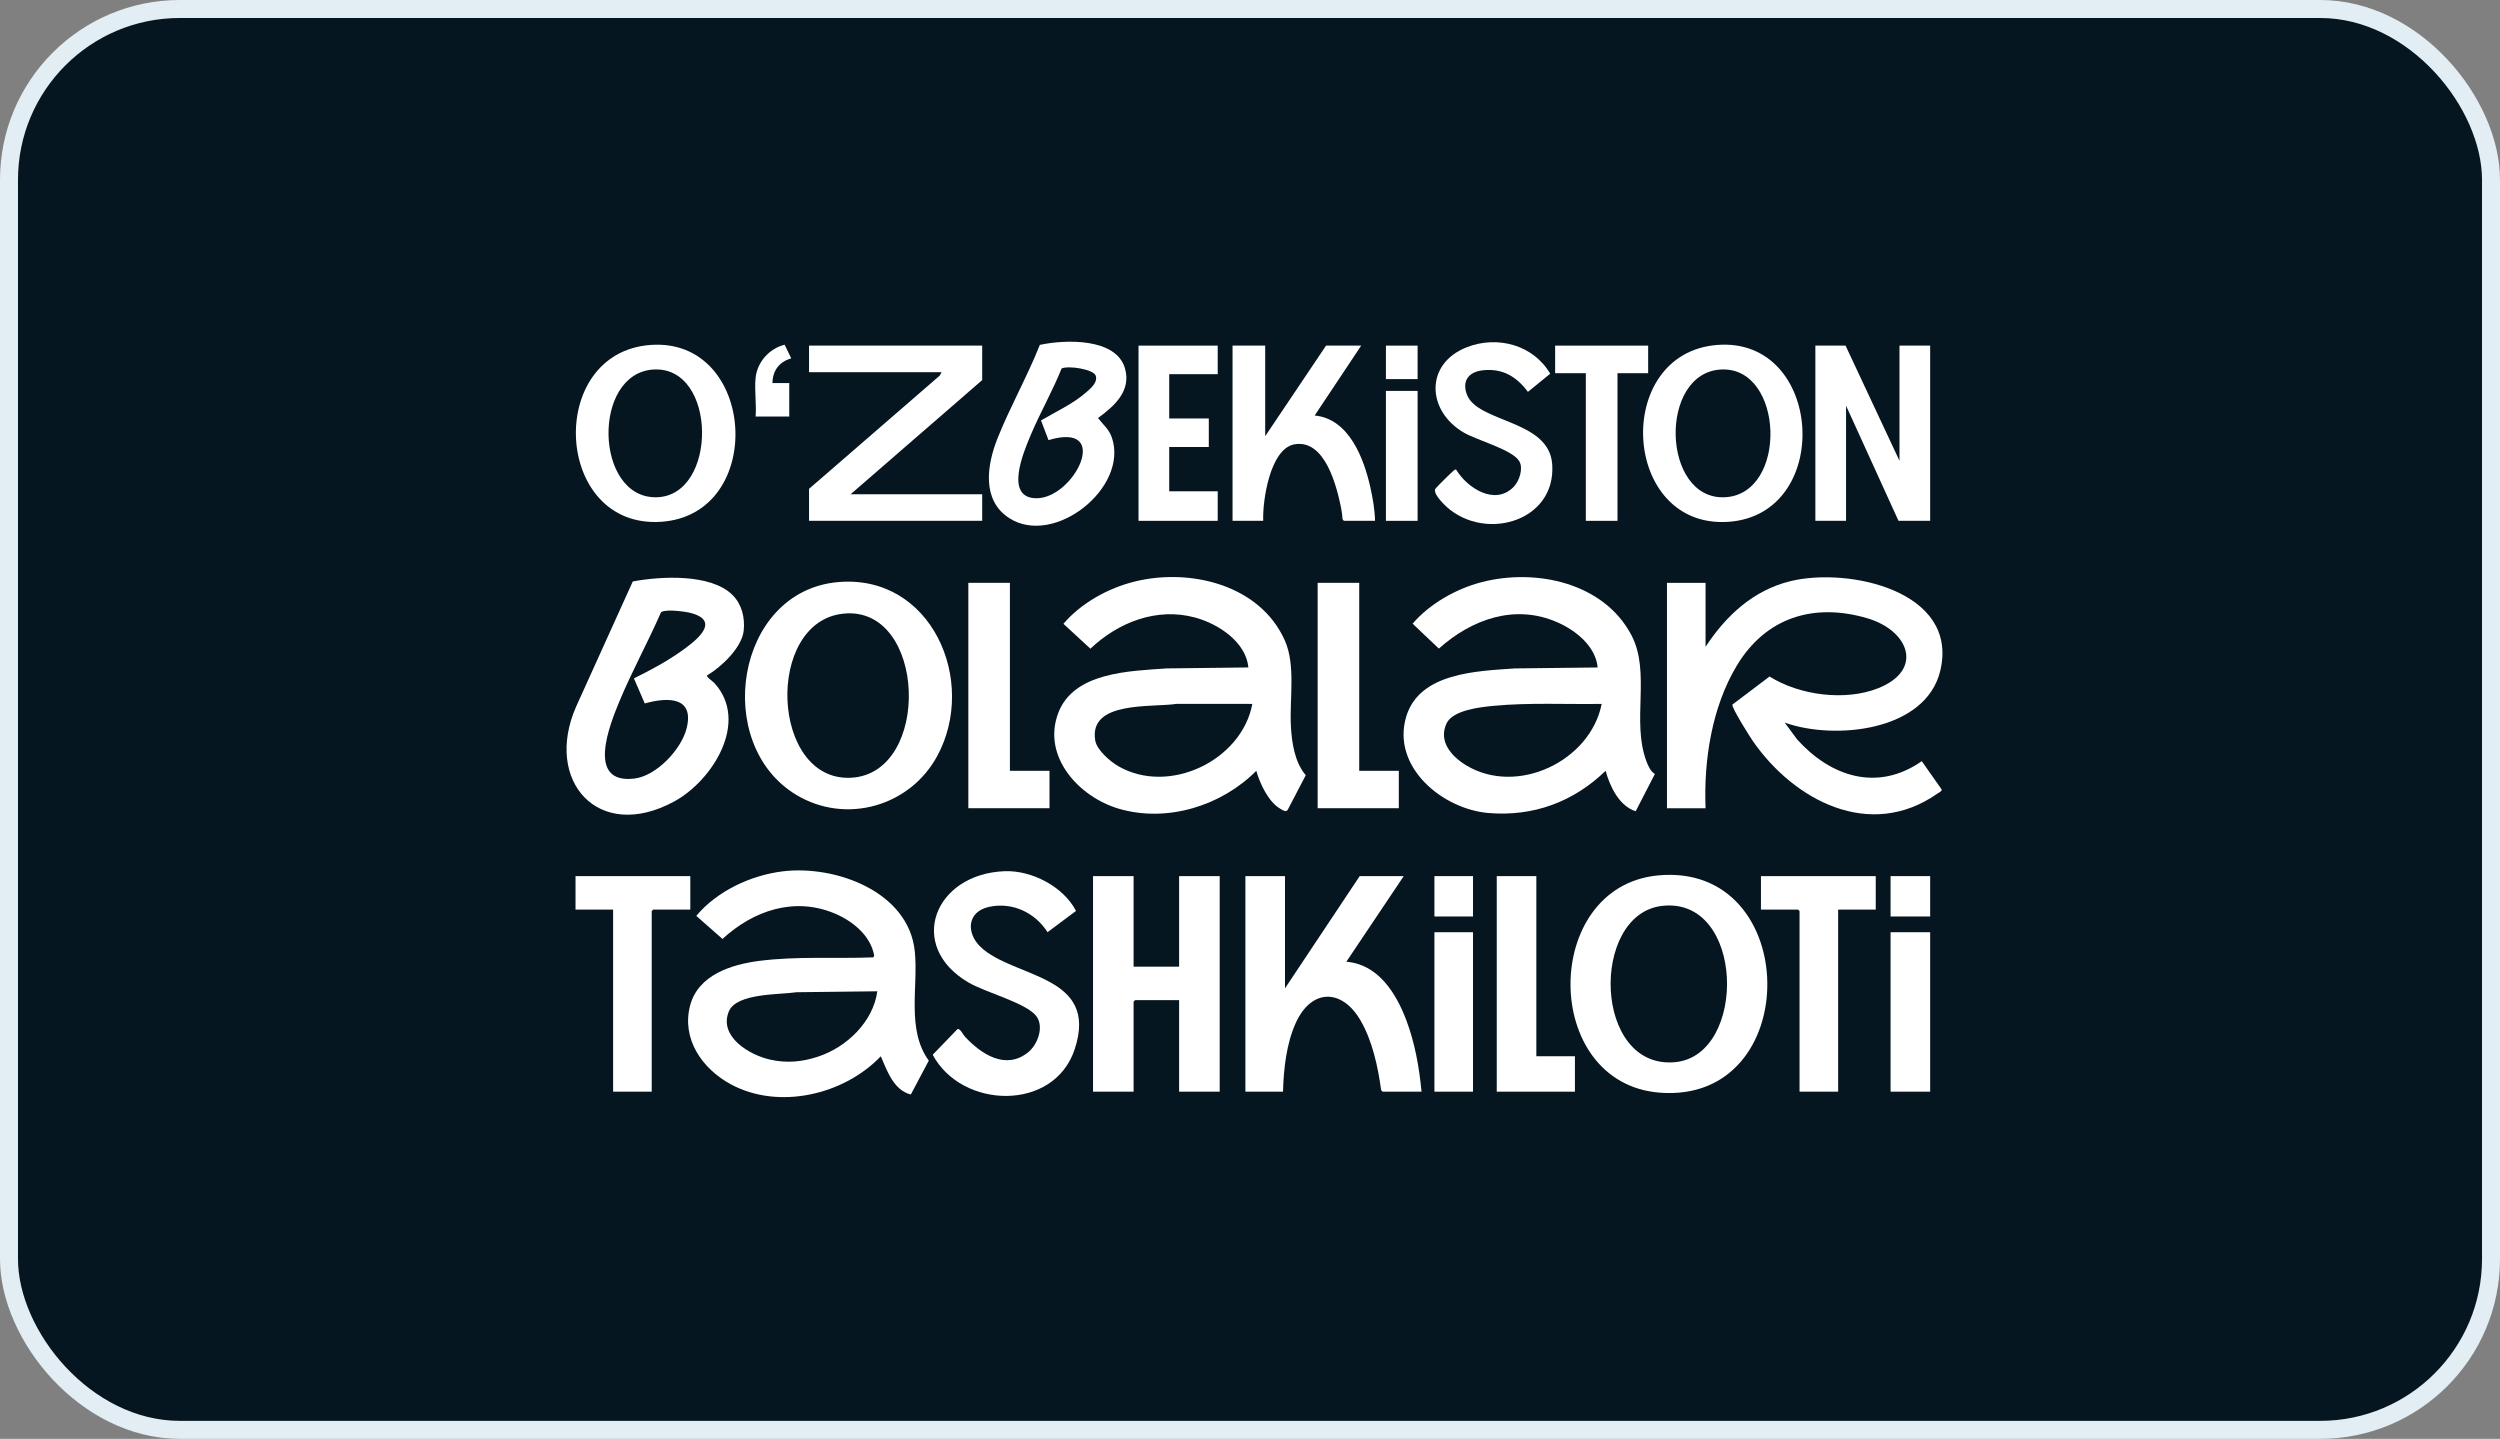 <svg width="278" height="160" viewBox="0 0 278 160" fill="none" xmlns="http://www.w3.org/2000/svg">
<rect x="0" y="0" width="278" height="160" fill="#808080" stroke="none"/>
<rect x="1" y="1" width="276" height="158" rx="19" fill="#061620"/>
<rect x="1" y="1" width="276" height="158" rx="19" stroke="#E3EDF4" stroke-width="2"/>
<path d="M189.657 71.925C191.93 68.465 194.956 65.637 199.097 64.624C205.536 63.049 217.826 65.696 215.772 74.534C214.188 81.349 203.958 82.33 198.461 80.353L199.834 82.215C203.566 86.378 208.78 88.083 213.701 84.642L215.912 87.79C215.965 87.982 215.533 88.183 215.395 88.279C207.923 93.471 199.536 89.016 194.959 82.468C194.603 81.959 192.549 78.705 192.641 78.35L196.775 75.228C200.091 77.32 205.188 77.993 208.862 76.527C213.974 74.484 212.264 70.112 207.651 68.752C201.671 66.989 196.343 68.676 193.133 74.016C190.355 78.636 189.444 84.547 189.658 89.876H185.367V64.813H189.658V71.926L189.657 71.925Z" fill="white"/>
<path d="M139.7 85.715C135.834 89.611 129.779 91.509 124.407 89.928C119.977 88.624 115.852 84.131 117.674 79.292C119.398 74.718 125.644 74.626 129.737 74.327L138.82 74.221C138.555 71.376 135.457 69.365 132.901 68.671C128.627 67.509 124.343 69.205 121.254 72.135L118.253 69.368C120.21 67.064 123.239 65.39 126.186 64.666C132.363 63.146 140.125 65.032 142.876 71.229C144.101 73.989 143.386 77.717 143.547 80.739C143.644 82.579 143.973 84.777 145.2 86.204L143.209 90.024C143.014 90.372 142.675 90.106 142.417 89.963C141.061 89.205 140.107 87.153 139.7 85.715ZM139.26 78.274L130.838 78.268C128.149 78.7 121.025 77.879 121.791 82.351C121.972 83.403 123.443 84.669 124.332 85.186C129.97 88.466 138.082 84.578 139.26 78.274Z" fill="white"/>
<path d="M184.026 86.06L181.889 90.21C180.038 89.616 179.028 87.459 178.543 85.715C174.984 89.163 170.526 90.826 165.518 90.407C160.388 89.977 154.71 85.266 156.37 79.695C157.834 74.783 164.264 74.626 168.47 74.328L177.663 74.223C177.431 71.861 175.241 70.108 173.191 69.204C168.455 67.117 163.642 68.866 160.002 72.124L157.083 69.354C158.965 67.144 161.93 65.467 164.766 64.733C170.799 63.173 178.363 64.797 181.423 70.648C183.587 74.785 181.404 80.2 183.081 84.65C183.268 85.146 183.549 85.81 184.026 86.062V86.06ZM178.104 78.274C174.103 78.337 170.041 78.113 166.056 78.492C164.588 78.632 161.552 78.968 160.859 80.437C159.914 82.441 161.418 84.123 163.04 85.104C168.703 88.53 176.856 84.634 178.105 78.275L178.104 78.274Z" fill="white"/>
<path d="M101.283 121.708C99.383 121.241 98.64 119.064 97.944 117.456C93.872 121.74 86.599 123.457 81.271 120.576C78.087 118.854 75.757 115.536 76.745 111.8C77.639 108.418 81.318 107.252 84.424 106.852C88.631 106.31 92.905 106.627 97.125 106.459L97.209 106.262C96.826 104.058 94.841 102.44 92.868 101.6C88.353 99.679 83.78 101.248 80.341 104.411L77.429 101.846C79.709 99.1 83.498 97.32 87.066 96.891C92.919 96.189 101.058 99.145 101.728 105.811C102.126 109.762 100.775 114.488 103.281 117.943L101.284 121.708H101.283ZM97.557 110.231L88.585 110.335C86.719 110.623 81.898 110.409 81.048 112.47C79.89 115.281 83.369 117.335 85.672 117.838C87.513 118.239 89.17 118.087 90.95 117.504C94.135 116.462 97.094 113.642 97.557 110.231Z" fill="white"/>
<path d="M81.454 66.162C82.493 67.195 82.85 68.685 82.702 70.117C82.507 72.008 80.208 74.176 78.633 75.101C78.514 75.275 79.29 75.786 79.459 75.973C83.343 80.286 79.229 86.812 74.965 89.127C66.503 93.721 60.471 86.802 64.053 78.603L70.366 64.658C73.466 64.077 79.041 63.764 81.454 66.164V66.162ZM70.49 75.433C72.251 74.574 74.092 73.581 75.695 72.452C77.193 71.399 80.316 69.106 76.847 68.174C76.138 67.982 74.3 67.762 73.647 68.005C73.564 68.037 73.507 68.078 73.471 68.159C72.034 71.451 70.276 74.633 68.897 77.947C67.792 80.603 65.143 87.211 70.532 86.578C73.005 86.287 75.774 83.319 76.354 80.986C77.235 77.444 74.232 77.509 71.699 78.224L70.49 75.431V75.433Z" fill="white"/>
<path d="M93.134 64.735C103.569 63.77 108.753 75.722 104.217 84.076C101.183 89.666 94.074 91.717 88.543 88.388C79.203 82.766 81.761 65.787 93.134 64.735ZM93.794 68.236C85.01 69.126 85.689 86.96 94.646 86.485C103.629 86.008 103.035 67.299 93.794 68.236Z" fill="white"/>
<path d="M142.891 97.425V109.903L151.198 97.425H156.094L149.712 106.946C153.268 107.227 155.266 110.473 156.397 113.486C157.347 116.018 157.816 118.705 158.075 121.393H153.729L153.582 121.21C153.227 118.617 152.606 115.715 151.272 113.439C149.214 109.926 145.856 109.93 144.116 113.692C143.054 115.987 142.735 118.888 142.67 121.393H138.488V97.424H142.889L142.891 97.425Z" fill="white"/>
<path d="M184.352 97.348C200.421 95.798 200.687 122.79 184.542 121.502C171.356 120.45 171.388 98.599 184.352 97.348ZM184.79 100.739C176.798 101.698 177.158 119 186.3 118.109C194.341 117.326 194.04 99.629 184.79 100.739Z" fill="white"/>
<path d="M126.056 97.425V107.494H131.118V97.425H135.63V121.394H131.118V111.216H126.221L126.056 111.38V121.394H121.545V97.425H126.056Z" fill="white"/>
<path d="M116.486 103.662C115.111 101.487 112.564 100.27 109.965 100.848C107.511 101.395 107.429 103.769 109.051 105.308C112.726 108.797 122.271 108.343 119.503 116.684C117.189 123.658 106.932 123.331 103.717 117.288L106.466 114.441C106.737 114.299 107.103 115.062 107.292 115.267C109.097 117.219 111.836 119.032 114.332 117.013C115.407 116.144 116.134 114.133 115.217 112.964C114.09 111.526 109.58 110.353 107.713 109.263C100.771 105.211 103.869 97.189 111.694 96.878C114.742 96.757 118.249 98.596 119.655 101.295L116.483 103.661L116.486 103.662Z" fill="white"/>
<path d="M109.22 38.434V42.265L94.586 54.962H109.22V57.916H89.965V54.358L104.491 41.774L104.709 41.39H89.965V38.434H109.22Z" fill="white"/>
<path d="M211.223 51.24V38.434H214.634V57.916H211.113L205.281 45.111V57.916H201.869V38.434H205.226L211.223 51.24Z" fill="white"/>
<path d="M115.63 38.351C118.4 37.749 124.119 37.538 125.1 40.974C125.812 43.473 123.925 45.153 122.097 46.483C122.677 47.245 123.317 47.709 123.641 48.664C125.529 54.222 117.224 60.841 112.223 57.612C109.123 55.61 109.757 51.665 110.931 48.726C112.326 45.236 114.241 41.855 115.63 38.351ZM116.594 48.942L115.759 46.75C117.402 45.786 119.341 44.897 120.776 43.634C121.29 43.182 122.077 42.543 121.852 41.795C121.627 41.047 118.762 40.625 118.049 40.977C117.036 43.514 115.647 45.914 114.593 48.429C113.839 50.229 111.651 55.355 115.216 55.406C119.451 55.466 123.724 46.805 116.594 48.941V48.942Z" fill="white"/>
<path d="M140.69 38.434V48.503L147.457 38.434H151.363L146.191 46.204C150.021 46.57 151.669 50.983 152.388 54.215C152.656 55.424 152.876 56.68 152.904 57.916H149.437L149.291 57.733C149.266 57.311 149.212 56.887 149.128 56.472C148.634 54.032 147.332 48.834 143.963 49.405C141.229 49.867 140.378 55.694 140.47 57.916H137.059V38.434H140.69Z" fill="white"/>
<path d="M72.338 38.358C84.131 37.497 85.282 57.237 73.513 58.024C61.575 58.822 60.621 39.213 72.338 38.358ZM72.67 41.09C65.808 41.495 66.094 55.382 72.967 55.297C79.84 55.213 79.799 40.67 72.67 41.09Z" fill="white"/>
<path d="M190.955 38.358C202.779 37.432 203.928 57.18 192.24 58.024C180.311 58.885 179.245 39.276 190.955 38.358ZM191.399 41.088C184.395 41.427 184.763 55.631 191.807 55.294C198.851 54.956 198.402 40.751 191.399 41.088Z" fill="white"/>
<path d="M76.762 97.425V101.147H72.635L72.471 101.311V121.394H68.179V101.147H63.998V97.425H76.762Z" fill="white"/>
<path d="M208.583 97.425V101.147H204.402V121.394H200.11V101.311L199.945 101.147H195.818V97.425H208.583Z" fill="white"/>
<path d="M151.145 64.811V85.715H155.547V89.874H146.523V64.811H151.145Z" fill="white"/>
<path d="M112.301 64.811V85.715H116.703V89.874H107.68V64.811H112.301Z" fill="white"/>
<path d="M161.926 52.225C163.141 54.255 166.232 56.276 168.315 54.143C168.939 53.505 169.413 52.123 168.956 51.308C168.233 50.018 164.285 48.972 162.807 48.122C158.649 45.726 158.393 40.438 163.141 38.6C166.549 37.282 170.524 38.37 172.383 41.558L169.905 43.576C168.627 41.861 167.067 40.925 164.856 41.181C163.35 41.356 162.579 42.311 163.087 43.793C164.201 47.051 172.247 46.603 172.606 51.618C173.076 58.189 164.632 60.401 160.442 55.946C160.142 55.627 159.363 54.766 159.61 54.353C159.697 54.21 161.471 52.454 161.651 52.33C161.744 52.266 161.765 52.18 161.926 52.223V52.225Z" fill="white"/>
<path d="M170.841 97.425V117.454H175.132V121.394H166.439V97.425H170.841Z" fill="white"/>
<path d="M135.409 38.434V41.609H130.017V46.534H134.418V49.707H130.017V54.632H135.409V57.916H126.605V38.434H135.409Z" fill="white"/>
<path d="M183.275 38.434V41.499H179.865V57.916H176.343V41.499H172.932V38.434H183.275Z" fill="white"/>
<path d="M214.634 103.663H210.232V121.394H214.634V103.663Z" fill="white"/>
<path d="M163.799 103.663H159.508V121.394H163.799V103.663Z" fill="white"/>
<path d="M157.637 43.469H154.115V57.916H157.637V43.469Z" fill="white"/>
<path d="M84.025 41.992C84.211 40.255 85.556 38.746 87.254 38.334L87.985 39.853C86.65 40.223 85.919 41.217 85.896 42.595H87.766V46.316H84.025C84.132 44.936 83.88 43.349 84.025 41.993V41.992Z" fill="white"/>
<path d="M214.634 97.425H210.232V101.913H214.634V97.425Z" fill="white"/>
<path d="M163.799 97.425H159.508V101.913H163.799V97.425Z" fill="white"/>
<path d="M157.637 38.434H154.115V42.156H157.637V38.434Z" fill="white"/>
</svg>
